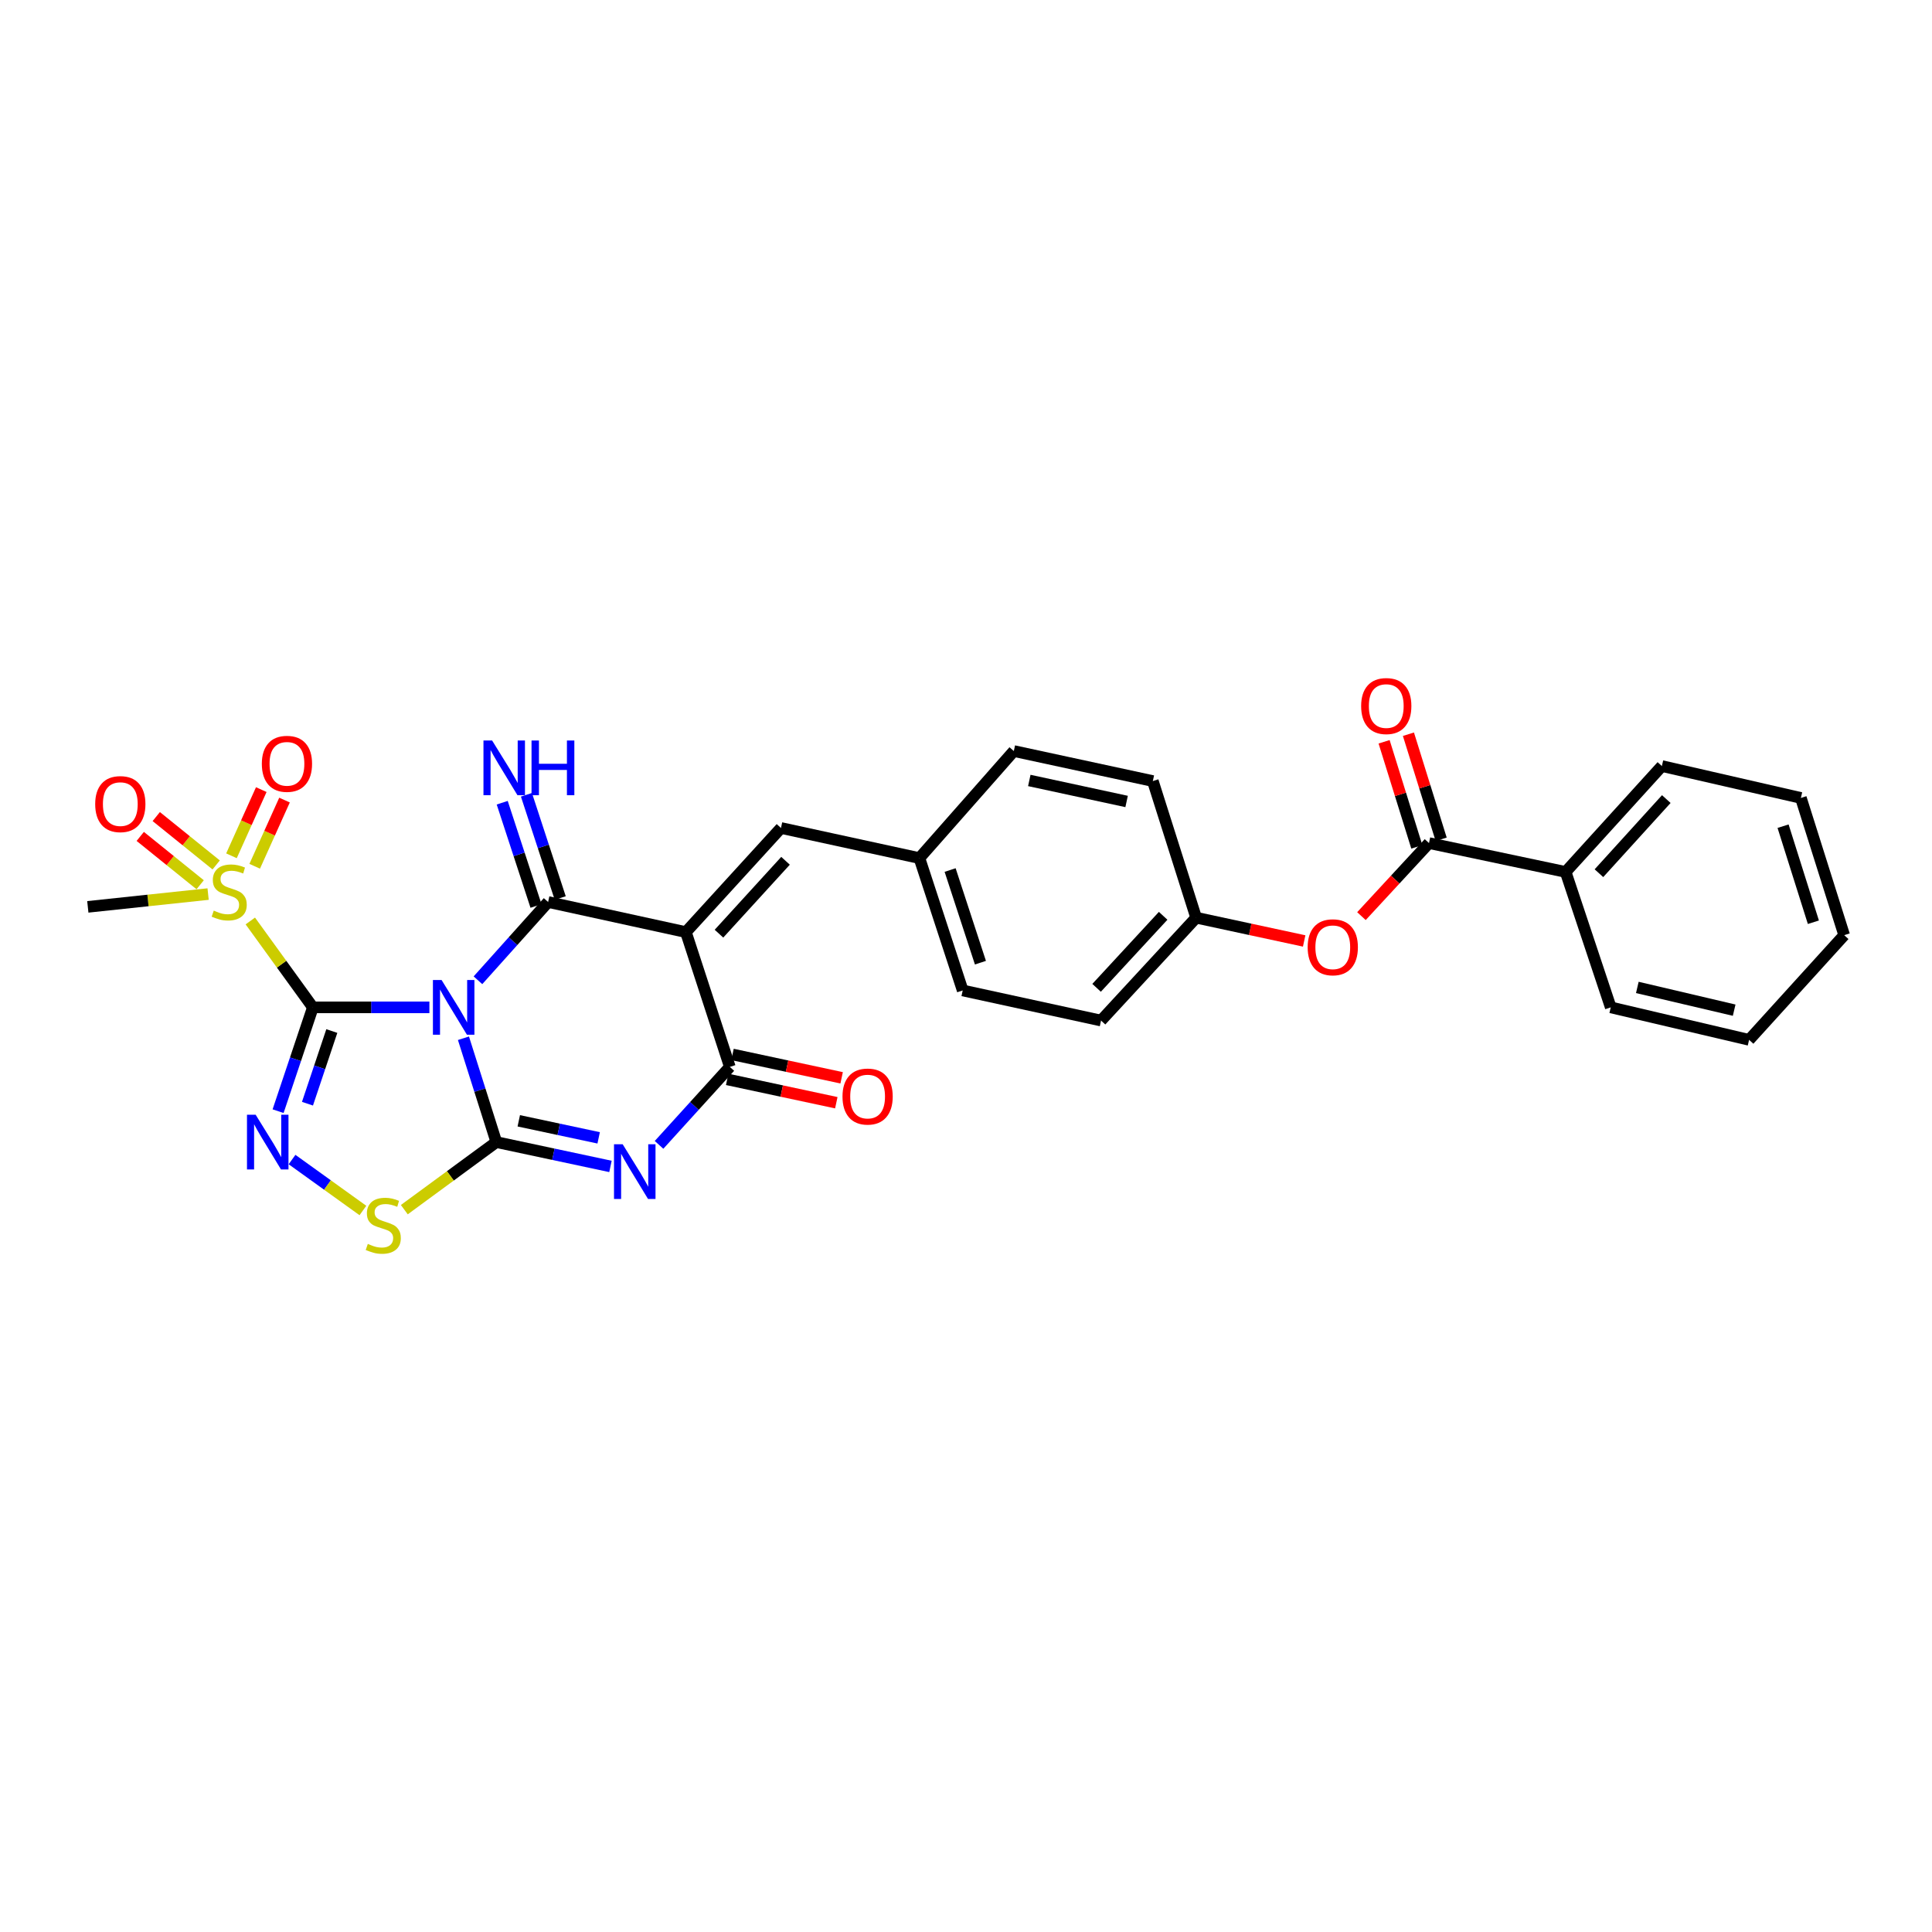 <?xml version='1.0' encoding='iso-8859-1'?>
<svg version='1.1' baseProfile='full'
              xmlns='http://www.w3.org/2000/svg'
                      xmlns:rdkit='http://www.rdkit.org/xml'
                      xmlns:xlink='http://www.w3.org/1999/xlink'
                  xml:space='preserve'
width='1000px' height='1000px' viewBox='0 0 1000 1000'>
<!-- END OF HEADER -->
<rect style='opacity:1.0;fill:#FFFFFF;stroke:none' width='1000' height='1000' x='0' y='0'> </rect>
<path class='bond-0' d='M 222.255,521.409 L 192.098,521.409' style='fill:none;fill-rule:evenodd;stroke:#0000FF;stroke-width:6px;stroke-linecap:butt;stroke-linejoin:miter;stroke-opacity:1' />
<path class='bond-0' d='M 192.098,521.409 L 161.942,521.409' style='fill:none;fill-rule:evenodd;stroke:#000000;stroke-width:6px;stroke-linecap:butt;stroke-linejoin:miter;stroke-opacity:1' />
<path class='bond-1' d='M 239.881,537.397 L 248.393,564.268' style='fill:none;fill-rule:evenodd;stroke:#0000FF;stroke-width:6px;stroke-linecap:butt;stroke-linejoin:miter;stroke-opacity:1' />
<path class='bond-1' d='M 248.393,564.268 L 256.905,591.14' style='fill:none;fill-rule:evenodd;stroke:#000000;stroke-width:6px;stroke-linecap:butt;stroke-linejoin:miter;stroke-opacity:1' />
<path class='bond-2' d='M 247.388,507.387 L 265.547,487.132' style='fill:none;fill-rule:evenodd;stroke:#0000FF;stroke-width:6px;stroke-linecap:butt;stroke-linejoin:miter;stroke-opacity:1' />
<path class='bond-2' d='M 265.547,487.132 L 283.705,466.877' style='fill:none;fill-rule:evenodd;stroke:#000000;stroke-width:6px;stroke-linecap:butt;stroke-linejoin:miter;stroke-opacity:1' />
<path class='bond-5' d='M 161.942,521.409 L 152.94,548.275' style='fill:none;fill-rule:evenodd;stroke:#000000;stroke-width:6px;stroke-linecap:butt;stroke-linejoin:miter;stroke-opacity:1' />
<path class='bond-5' d='M 152.94,548.275 L 143.939,575.141' style='fill:none;fill-rule:evenodd;stroke:#0000FF;stroke-width:6px;stroke-linecap:butt;stroke-linejoin:miter;stroke-opacity:1' />
<path class='bond-5' d='M 171.749,533.659 L 165.448,552.466' style='fill:none;fill-rule:evenodd;stroke:#000000;stroke-width:6px;stroke-linecap:butt;stroke-linejoin:miter;stroke-opacity:1' />
<path class='bond-5' d='M 165.448,552.466 L 159.147,571.272' style='fill:none;fill-rule:evenodd;stroke:#0000FF;stroke-width:6px;stroke-linecap:butt;stroke-linejoin:miter;stroke-opacity:1' />
<path class='bond-7' d='M 161.942,521.409 L 145.752,499.052' style='fill:none;fill-rule:evenodd;stroke:#000000;stroke-width:6px;stroke-linecap:butt;stroke-linejoin:miter;stroke-opacity:1' />
<path class='bond-7' d='M 145.752,499.052 L 129.563,476.696' style='fill:none;fill-rule:evenodd;stroke:#CCCC00;stroke-width:6px;stroke-linecap:butt;stroke-linejoin:miter;stroke-opacity:1' />
<path class='bond-4' d='M 256.905,591.14 L 286.441,597.439' style='fill:none;fill-rule:evenodd;stroke:#000000;stroke-width:6px;stroke-linecap:butt;stroke-linejoin:miter;stroke-opacity:1' />
<path class='bond-4' d='M 286.441,597.439 L 315.977,603.739' style='fill:none;fill-rule:evenodd;stroke:#0000FF;stroke-width:6px;stroke-linecap:butt;stroke-linejoin:miter;stroke-opacity:1' />
<path class='bond-4' d='M 268.517,580.128 L 289.193,584.538' style='fill:none;fill-rule:evenodd;stroke:#000000;stroke-width:6px;stroke-linecap:butt;stroke-linejoin:miter;stroke-opacity:1' />
<path class='bond-4' d='M 289.193,584.538 L 309.868,588.947' style='fill:none;fill-rule:evenodd;stroke:#0000FF;stroke-width:6px;stroke-linecap:butt;stroke-linejoin:miter;stroke-opacity:1' />
<path class='bond-8' d='M 256.905,591.14 L 233.09,608.63' style='fill:none;fill-rule:evenodd;stroke:#000000;stroke-width:6px;stroke-linecap:butt;stroke-linejoin:miter;stroke-opacity:1' />
<path class='bond-8' d='M 233.09,608.63 L 209.275,626.12' style='fill:none;fill-rule:evenodd;stroke:#CCCC00;stroke-width:6px;stroke-linecap:butt;stroke-linejoin:miter;stroke-opacity:1' />
<path class='bond-3' d='M 283.705,466.877 L 355.012,482.457' style='fill:none;fill-rule:evenodd;stroke:#000000;stroke-width:6px;stroke-linecap:butt;stroke-linejoin:miter;stroke-opacity:1' />
<path class='bond-11' d='M 289.974,464.825 L 281.227,438.103' style='fill:none;fill-rule:evenodd;stroke:#000000;stroke-width:6px;stroke-linecap:butt;stroke-linejoin:miter;stroke-opacity:1' />
<path class='bond-11' d='M 281.227,438.103 L 272.481,411.381' style='fill:none;fill-rule:evenodd;stroke:#0000FF;stroke-width:6px;stroke-linecap:butt;stroke-linejoin:miter;stroke-opacity:1' />
<path class='bond-11' d='M 277.437,468.929 L 268.69,442.207' style='fill:none;fill-rule:evenodd;stroke:#000000;stroke-width:6px;stroke-linecap:butt;stroke-linejoin:miter;stroke-opacity:1' />
<path class='bond-11' d='M 268.69,442.207 L 259.944,415.484' style='fill:none;fill-rule:evenodd;stroke:#0000FF;stroke-width:6px;stroke-linecap:butt;stroke-linejoin:miter;stroke-opacity:1' />
<path class='bond-6' d='M 355.012,482.457 L 377.767,552.232' style='fill:none;fill-rule:evenodd;stroke:#000000;stroke-width:6px;stroke-linecap:butt;stroke-linejoin:miter;stroke-opacity:1' />
<path class='bond-9' d='M 355.012,482.457 L 404.231,428.563' style='fill:none;fill-rule:evenodd;stroke:#000000;stroke-width:6px;stroke-linecap:butt;stroke-linejoin:miter;stroke-opacity:1' />
<path class='bond-9' d='M 372.136,483.269 L 406.589,445.543' style='fill:none;fill-rule:evenodd;stroke:#000000;stroke-width:6px;stroke-linecap:butt;stroke-linejoin:miter;stroke-opacity:1' />
<path class='bond-31' d='M 341.119,592.581 L 359.443,572.407' style='fill:none;fill-rule:evenodd;stroke:#0000FF;stroke-width:6px;stroke-linecap:butt;stroke-linejoin:miter;stroke-opacity:1' />
<path class='bond-31' d='M 359.443,572.407 L 377.767,552.232' style='fill:none;fill-rule:evenodd;stroke:#000000;stroke-width:6px;stroke-linecap:butt;stroke-linejoin:miter;stroke-opacity:1' />
<path class='bond-30' d='M 151.159,600.182 L 169.502,613.366' style='fill:none;fill-rule:evenodd;stroke:#0000FF;stroke-width:6px;stroke-linecap:butt;stroke-linejoin:miter;stroke-opacity:1' />
<path class='bond-30' d='M 169.502,613.366 L 187.845,626.55' style='fill:none;fill-rule:evenodd;stroke:#CCCC00;stroke-width:6px;stroke-linecap:butt;stroke-linejoin:miter;stroke-opacity:1' />
<path class='bond-15' d='M 376.387,558.682 L 404.629,564.725' style='fill:none;fill-rule:evenodd;stroke:#000000;stroke-width:6px;stroke-linecap:butt;stroke-linejoin:miter;stroke-opacity:1' />
<path class='bond-15' d='M 404.629,564.725 L 432.871,570.768' style='fill:none;fill-rule:evenodd;stroke:#FF0000;stroke-width:6px;stroke-linecap:butt;stroke-linejoin:miter;stroke-opacity:1' />
<path class='bond-15' d='M 379.147,545.783 L 407.389,551.826' style='fill:none;fill-rule:evenodd;stroke:#000000;stroke-width:6px;stroke-linecap:butt;stroke-linejoin:miter;stroke-opacity:1' />
<path class='bond-15' d='M 407.389,551.826 L 435.631,557.869' style='fill:none;fill-rule:evenodd;stroke:#FF0000;stroke-width:6px;stroke-linecap:butt;stroke-linejoin:miter;stroke-opacity:1' />
<path class='bond-13' d='M 131.832,448.378 L 139.548,431.249' style='fill:none;fill-rule:evenodd;stroke:#CCCC00;stroke-width:6px;stroke-linecap:butt;stroke-linejoin:miter;stroke-opacity:1' />
<path class='bond-13' d='M 139.548,431.249 L 147.265,414.121' style='fill:none;fill-rule:evenodd;stroke:#FF0000;stroke-width:6px;stroke-linecap:butt;stroke-linejoin:miter;stroke-opacity:1' />
<path class='bond-13' d='M 119.804,442.96 L 127.521,425.831' style='fill:none;fill-rule:evenodd;stroke:#CCCC00;stroke-width:6px;stroke-linecap:butt;stroke-linejoin:miter;stroke-opacity:1' />
<path class='bond-13' d='M 127.521,425.831 L 135.237,408.703' style='fill:none;fill-rule:evenodd;stroke:#FF0000;stroke-width:6px;stroke-linecap:butt;stroke-linejoin:miter;stroke-opacity:1' />
<path class='bond-14' d='M 111.889,447.686 L 96.383,435.172' style='fill:none;fill-rule:evenodd;stroke:#CCCC00;stroke-width:6px;stroke-linecap:butt;stroke-linejoin:miter;stroke-opacity:1' />
<path class='bond-14' d='M 96.383,435.172 L 80.877,422.657' style='fill:none;fill-rule:evenodd;stroke:#FF0000;stroke-width:6px;stroke-linecap:butt;stroke-linejoin:miter;stroke-opacity:1' />
<path class='bond-14' d='M 103.604,457.951 L 88.098,445.437' style='fill:none;fill-rule:evenodd;stroke:#CCCC00;stroke-width:6px;stroke-linecap:butt;stroke-linejoin:miter;stroke-opacity:1' />
<path class='bond-14' d='M 88.098,445.437 L 72.592,432.923' style='fill:none;fill-rule:evenodd;stroke:#FF0000;stroke-width:6px;stroke-linecap:butt;stroke-linejoin:miter;stroke-opacity:1' />
<path class='bond-20' d='M 107.717,462.769 L 76.586,466.08' style='fill:none;fill-rule:evenodd;stroke:#CCCC00;stroke-width:6px;stroke-linecap:butt;stroke-linejoin:miter;stroke-opacity:1' />
<path class='bond-20' d='M 76.586,466.08 L 45.455,469.391' style='fill:none;fill-rule:evenodd;stroke:#000000;stroke-width:6px;stroke-linecap:butt;stroke-linejoin:miter;stroke-opacity:1' />
<path class='bond-18' d='M 404.231,428.563 L 475.882,444.151' style='fill:none;fill-rule:evenodd;stroke:#000000;stroke-width:6px;stroke-linecap:butt;stroke-linejoin:miter;stroke-opacity:1' />
<path class='bond-10' d='M 739.643,436.376 L 722.161,455.28' style='fill:none;fill-rule:evenodd;stroke:#000000;stroke-width:6px;stroke-linecap:butt;stroke-linejoin:miter;stroke-opacity:1' />
<path class='bond-10' d='M 722.161,455.28 L 704.68,474.185' style='fill:none;fill-rule:evenodd;stroke:#FF0000;stroke-width:6px;stroke-linecap:butt;stroke-linejoin:miter;stroke-opacity:1' />
<path class='bond-16' d='M 745.941,434.414 L 737.47,407.221' style='fill:none;fill-rule:evenodd;stroke:#000000;stroke-width:6px;stroke-linecap:butt;stroke-linejoin:miter;stroke-opacity:1' />
<path class='bond-16' d='M 737.47,407.221 L 729,380.027' style='fill:none;fill-rule:evenodd;stroke:#FF0000;stroke-width:6px;stroke-linecap:butt;stroke-linejoin:miter;stroke-opacity:1' />
<path class='bond-16' d='M 733.346,438.337 L 724.876,411.144' style='fill:none;fill-rule:evenodd;stroke:#000000;stroke-width:6px;stroke-linecap:butt;stroke-linejoin:miter;stroke-opacity:1' />
<path class='bond-16' d='M 724.876,411.144 L 716.405,383.95' style='fill:none;fill-rule:evenodd;stroke:#FF0000;stroke-width:6px;stroke-linecap:butt;stroke-linejoin:miter;stroke-opacity:1' />
<path class='bond-17' d='M 739.643,436.376 L 810.371,451.318' style='fill:none;fill-rule:evenodd;stroke:#000000;stroke-width:6px;stroke-linecap:butt;stroke-linejoin:miter;stroke-opacity:1' />
<path class='bond-12' d='M 675.037,487.036 L 647.078,481.013' style='fill:none;fill-rule:evenodd;stroke:#FF0000;stroke-width:6px;stroke-linecap:butt;stroke-linejoin:miter;stroke-opacity:1' />
<path class='bond-12' d='M 647.078,481.013 L 619.118,474.99' style='fill:none;fill-rule:evenodd;stroke:#000000;stroke-width:6px;stroke-linecap:butt;stroke-linejoin:miter;stroke-opacity:1' />
<path class='bond-25' d='M 810.371,451.318 L 860.183,396.508' style='fill:none;fill-rule:evenodd;stroke:#000000;stroke-width:6px;stroke-linecap:butt;stroke-linejoin:miter;stroke-opacity:1' />
<path class='bond-25' d='M 827.605,451.969 L 862.474,413.602' style='fill:none;fill-rule:evenodd;stroke:#000000;stroke-width:6px;stroke-linecap:butt;stroke-linejoin:miter;stroke-opacity:1' />
<path class='bond-26' d='M 810.371,451.318 L 833.72,521.409' style='fill:none;fill-rule:evenodd;stroke:#000000;stroke-width:6px;stroke-linecap:butt;stroke-linejoin:miter;stroke-opacity:1' />
<path class='bond-21' d='M 475.882,444.151 L 498.292,512.658' style='fill:none;fill-rule:evenodd;stroke:#000000;stroke-width:6px;stroke-linecap:butt;stroke-linejoin:miter;stroke-opacity:1' />
<path class='bond-21' d='M 491.781,450.326 L 507.468,498.281' style='fill:none;fill-rule:evenodd;stroke:#000000;stroke-width:6px;stroke-linecap:butt;stroke-linejoin:miter;stroke-opacity:1' />
<path class='bond-22' d='M 475.882,444.151 L 524.756,388.74' style='fill:none;fill-rule:evenodd;stroke:#000000;stroke-width:6px;stroke-linecap:butt;stroke-linejoin:miter;stroke-opacity:1' />
<path class='bond-19' d='M 619.118,474.99 L 596.707,404.277' style='fill:none;fill-rule:evenodd;stroke:#000000;stroke-width:6px;stroke-linecap:butt;stroke-linejoin:miter;stroke-opacity:1' />
<path class='bond-32' d='M 619.118,474.99 L 569.9,528.239' style='fill:none;fill-rule:evenodd;stroke:#000000;stroke-width:6px;stroke-linecap:butt;stroke-linejoin:miter;stroke-opacity:1' />
<path class='bond-32' d='M 602.048,474.023 L 567.595,511.298' style='fill:none;fill-rule:evenodd;stroke:#000000;stroke-width:6px;stroke-linecap:butt;stroke-linejoin:miter;stroke-opacity:1' />
<path class='bond-23' d='M 498.292,512.658 L 569.9,528.239' style='fill:none;fill-rule:evenodd;stroke:#000000;stroke-width:6px;stroke-linecap:butt;stroke-linejoin:miter;stroke-opacity:1' />
<path class='bond-24' d='M 524.756,388.74 L 596.707,404.277' style='fill:none;fill-rule:evenodd;stroke:#000000;stroke-width:6px;stroke-linecap:butt;stroke-linejoin:miter;stroke-opacity:1' />
<path class='bond-24' d='M 532.764,403.965 L 583.13,414.84' style='fill:none;fill-rule:evenodd;stroke:#000000;stroke-width:6px;stroke-linecap:butt;stroke-linejoin:miter;stroke-opacity:1' />
<path class='bond-28' d='M 860.183,396.508 L 932.135,413.012' style='fill:none;fill-rule:evenodd;stroke:#000000;stroke-width:6px;stroke-linecap:butt;stroke-linejoin:miter;stroke-opacity:1' />
<path class='bond-27' d='M 833.72,521.409 L 905.327,538.228' style='fill:none;fill-rule:evenodd;stroke:#000000;stroke-width:6px;stroke-linecap:butt;stroke-linejoin:miter;stroke-opacity:1' />
<path class='bond-27' d='M 847.477,511.09 L 897.602,522.863' style='fill:none;fill-rule:evenodd;stroke:#000000;stroke-width:6px;stroke-linecap:butt;stroke-linejoin:miter;stroke-opacity:1' />
<path class='bond-29' d='M 905.327,538.228 L 954.545,484.033' style='fill:none;fill-rule:evenodd;stroke:#000000;stroke-width:6px;stroke-linecap:butt;stroke-linejoin:miter;stroke-opacity:1' />
<path class='bond-33' d='M 932.135,413.012 L 954.545,484.033' style='fill:none;fill-rule:evenodd;stroke:#000000;stroke-width:6px;stroke-linecap:butt;stroke-linejoin:miter;stroke-opacity:1' />
<path class='bond-33' d='M 922.916,427.635 L 938.604,477.35' style='fill:none;fill-rule:evenodd;stroke:#000000;stroke-width:6px;stroke-linecap:butt;stroke-linejoin:miter;stroke-opacity:1' />
<path  class='atom-0' d='M 228.557 507.249
L 237.837 522.249
Q 238.757 523.729, 240.237 526.409
Q 241.717 529.089, 241.797 529.249
L 241.797 507.249
L 245.557 507.249
L 245.557 535.569
L 241.677 535.569
L 231.717 519.169
Q 230.557 517.249, 229.317 515.049
Q 228.117 512.849, 227.757 512.169
L 227.757 535.569
L 224.077 535.569
L 224.077 507.249
L 228.557 507.249
' fill='#0000FF'/>
<path  class='atom-5' d='M 322.289 592.26
L 331.569 607.26
Q 332.489 608.74, 333.969 611.42
Q 335.449 614.1, 335.529 614.26
L 335.529 592.26
L 339.289 592.26
L 339.289 620.58
L 335.409 620.58
L 325.449 604.18
Q 324.289 602.26, 323.049 600.06
Q 321.849 597.86, 321.489 597.18
L 321.489 620.58
L 317.809 620.58
L 317.809 592.26
L 322.289 592.26
' fill='#0000FF'/>
<path  class='atom-6' d='M 132.318 576.98
L 141.598 591.98
Q 142.518 593.46, 143.998 596.14
Q 145.478 598.82, 145.558 598.98
L 145.558 576.98
L 149.318 576.98
L 149.318 605.3
L 145.438 605.3
L 135.478 588.9
Q 134.318 586.98, 133.078 584.78
Q 131.878 582.58, 131.518 581.9
L 131.518 605.3
L 127.838 605.3
L 127.838 576.98
L 132.318 576.98
' fill='#0000FF'/>
<path  class='atom-8' d='M 110.637 471.328
Q 110.957 471.448, 112.277 472.008
Q 113.597 472.568, 115.037 472.928
Q 116.517 473.248, 117.957 473.248
Q 120.637 473.248, 122.197 471.968
Q 123.757 470.648, 123.757 468.368
Q 123.757 466.808, 122.957 465.848
Q 122.197 464.888, 120.997 464.368
Q 119.797 463.848, 117.797 463.248
Q 115.277 462.488, 113.757 461.768
Q 112.277 461.048, 111.197 459.528
Q 110.157 458.008, 110.157 455.448
Q 110.157 451.888, 112.557 449.688
Q 114.997 447.488, 119.797 447.488
Q 123.077 447.488, 126.797 449.048
L 125.877 452.128
Q 122.477 450.728, 119.917 450.728
Q 117.157 450.728, 115.637 451.888
Q 114.117 453.008, 114.157 454.968
Q 114.157 456.488, 114.917 457.408
Q 115.717 458.328, 116.837 458.848
Q 117.997 459.368, 119.917 459.968
Q 122.477 460.768, 123.997 461.568
Q 125.517 462.368, 126.597 464.008
Q 127.717 465.608, 127.717 468.368
Q 127.717 472.288, 125.077 474.408
Q 122.477 476.488, 118.117 476.488
Q 115.597 476.488, 113.677 475.928
Q 111.797 475.408, 109.557 474.488
L 110.637 471.328
' fill='#CCCC00'/>
<path  class='atom-9' d='M 190.379 643.842
Q 190.699 643.962, 192.019 644.522
Q 193.339 645.082, 194.779 645.442
Q 196.259 645.762, 197.699 645.762
Q 200.379 645.762, 201.939 644.482
Q 203.499 643.162, 203.499 640.882
Q 203.499 639.322, 202.699 638.362
Q 201.939 637.402, 200.739 636.882
Q 199.539 636.362, 197.539 635.762
Q 195.019 635.002, 193.499 634.282
Q 192.019 633.562, 190.939 632.042
Q 189.899 630.522, 189.899 627.962
Q 189.899 624.402, 192.299 622.202
Q 194.739 620.002, 199.539 620.002
Q 202.819 620.002, 206.539 621.562
L 205.619 624.642
Q 202.219 623.242, 199.659 623.242
Q 196.899 623.242, 195.379 624.402
Q 193.859 625.522, 193.899 627.482
Q 193.899 629.002, 194.659 629.922
Q 195.459 630.842, 196.579 631.362
Q 197.739 631.882, 199.659 632.482
Q 202.219 633.282, 203.739 634.082
Q 205.259 634.882, 206.339 636.522
Q 207.459 638.122, 207.459 640.882
Q 207.459 644.802, 204.819 646.922
Q 202.219 649.002, 197.859 649.002
Q 195.339 649.002, 193.419 648.442
Q 191.539 647.922, 189.299 647.002
L 190.379 643.842
' fill='#CCCC00'/>
<path  class='atom-12' d='M 254.72 383.286
L 264 398.286
Q 264.92 399.766, 266.4 402.446
Q 267.88 405.126, 267.96 405.286
L 267.96 383.286
L 271.72 383.286
L 271.72 411.606
L 267.84 411.606
L 257.88 395.206
Q 256.72 393.286, 255.48 391.086
Q 254.28 388.886, 253.92 388.206
L 253.92 411.606
L 250.24 411.606
L 250.24 383.286
L 254.72 383.286
' fill='#0000FF'/>
<path  class='atom-12' d='M 275.12 383.286
L 278.96 383.286
L 278.96 395.326
L 293.44 395.326
L 293.44 383.286
L 297.28 383.286
L 297.28 411.606
L 293.44 411.606
L 293.44 398.526
L 278.96 398.526
L 278.96 411.606
L 275.12 411.606
L 275.12 383.286
' fill='#0000FF'/>
<path  class='atom-13' d='M 676.846 490.306
Q 676.846 483.506, 680.206 479.706
Q 683.566 475.906, 689.846 475.906
Q 696.126 475.906, 699.486 479.706
Q 702.846 483.506, 702.846 490.306
Q 702.846 497.186, 699.446 501.106
Q 696.046 504.986, 689.846 504.986
Q 683.606 504.986, 680.206 501.106
Q 676.846 497.226, 676.846 490.306
M 689.846 501.786
Q 694.166 501.786, 696.486 498.906
Q 698.846 495.986, 698.846 490.306
Q 698.846 484.746, 696.486 481.946
Q 694.166 479.106, 689.846 479.106
Q 685.526 479.106, 683.166 481.906
Q 680.846 484.706, 680.846 490.306
Q 680.846 496.026, 683.166 498.906
Q 685.526 501.786, 689.846 501.786
' fill='#FF0000'/>
<path  class='atom-14' d='M 135.523 395.35
Q 135.523 388.55, 138.883 384.75
Q 142.243 380.95, 148.523 380.95
Q 154.803 380.95, 158.163 384.75
Q 161.523 388.55, 161.523 395.35
Q 161.523 402.23, 158.123 406.15
Q 154.723 410.03, 148.523 410.03
Q 142.283 410.03, 138.883 406.15
Q 135.523 402.27, 135.523 395.35
M 148.523 406.83
Q 152.843 406.83, 155.163 403.95
Q 157.523 401.03, 157.523 395.35
Q 157.523 389.79, 155.163 386.99
Q 152.843 384.15, 148.523 384.15
Q 144.203 384.15, 141.843 386.95
Q 139.523 389.75, 139.523 395.35
Q 139.523 401.07, 141.843 403.95
Q 144.203 406.83, 148.523 406.83
' fill='#FF0000'/>
<path  class='atom-15' d='M 49.273 416.199
Q 49.273 409.399, 52.633 405.599
Q 55.993 401.799, 62.273 401.799
Q 68.553 401.799, 71.913 405.599
Q 75.273 409.399, 75.273 416.199
Q 75.273 423.079, 71.874 426.999
Q 68.474 430.879, 62.273 430.879
Q 56.033 430.879, 52.633 426.999
Q 49.273 423.119, 49.273 416.199
M 62.273 427.679
Q 66.594 427.679, 68.913 424.799
Q 71.273 421.879, 71.273 416.199
Q 71.273 410.639, 68.913 407.839
Q 66.594 404.999, 62.273 404.999
Q 57.953 404.999, 55.593 407.799
Q 53.273 410.599, 53.273 416.199
Q 53.273 421.919, 55.593 424.799
Q 57.953 427.679, 62.273 427.679
' fill='#FF0000'/>
<path  class='atom-16' d='M 436.074 567.57
Q 436.074 560.77, 439.434 556.97
Q 442.794 553.17, 449.074 553.17
Q 455.354 553.17, 458.714 556.97
Q 462.074 560.77, 462.074 567.57
Q 462.074 574.45, 458.674 578.37
Q 455.274 582.25, 449.074 582.25
Q 442.834 582.25, 439.434 578.37
Q 436.074 574.49, 436.074 567.57
M 449.074 579.05
Q 453.394 579.05, 455.714 576.17
Q 458.074 573.25, 458.074 567.57
Q 458.074 562.01, 455.714 559.21
Q 453.394 556.37, 449.074 556.37
Q 444.754 556.37, 442.394 559.17
Q 440.074 561.97, 440.074 567.57
Q 440.074 573.29, 442.394 576.17
Q 444.754 579.05, 449.074 579.05
' fill='#FF0000'/>
<path  class='atom-17' d='M 704.526 365.449
Q 704.526 358.649, 707.886 354.849
Q 711.246 351.049, 717.526 351.049
Q 723.806 351.049, 727.166 354.849
Q 730.526 358.649, 730.526 365.449
Q 730.526 372.329, 727.126 376.249
Q 723.726 380.129, 717.526 380.129
Q 711.286 380.129, 707.886 376.249
Q 704.526 372.369, 704.526 365.449
M 717.526 376.929
Q 721.846 376.929, 724.166 374.049
Q 726.526 371.129, 726.526 365.449
Q 726.526 359.889, 724.166 357.089
Q 721.846 354.249, 717.526 354.249
Q 713.206 354.249, 710.846 357.049
Q 708.526 359.849, 708.526 365.449
Q 708.526 371.169, 710.846 374.049
Q 713.206 376.929, 717.526 376.929
' fill='#FF0000'/>
</svg>
